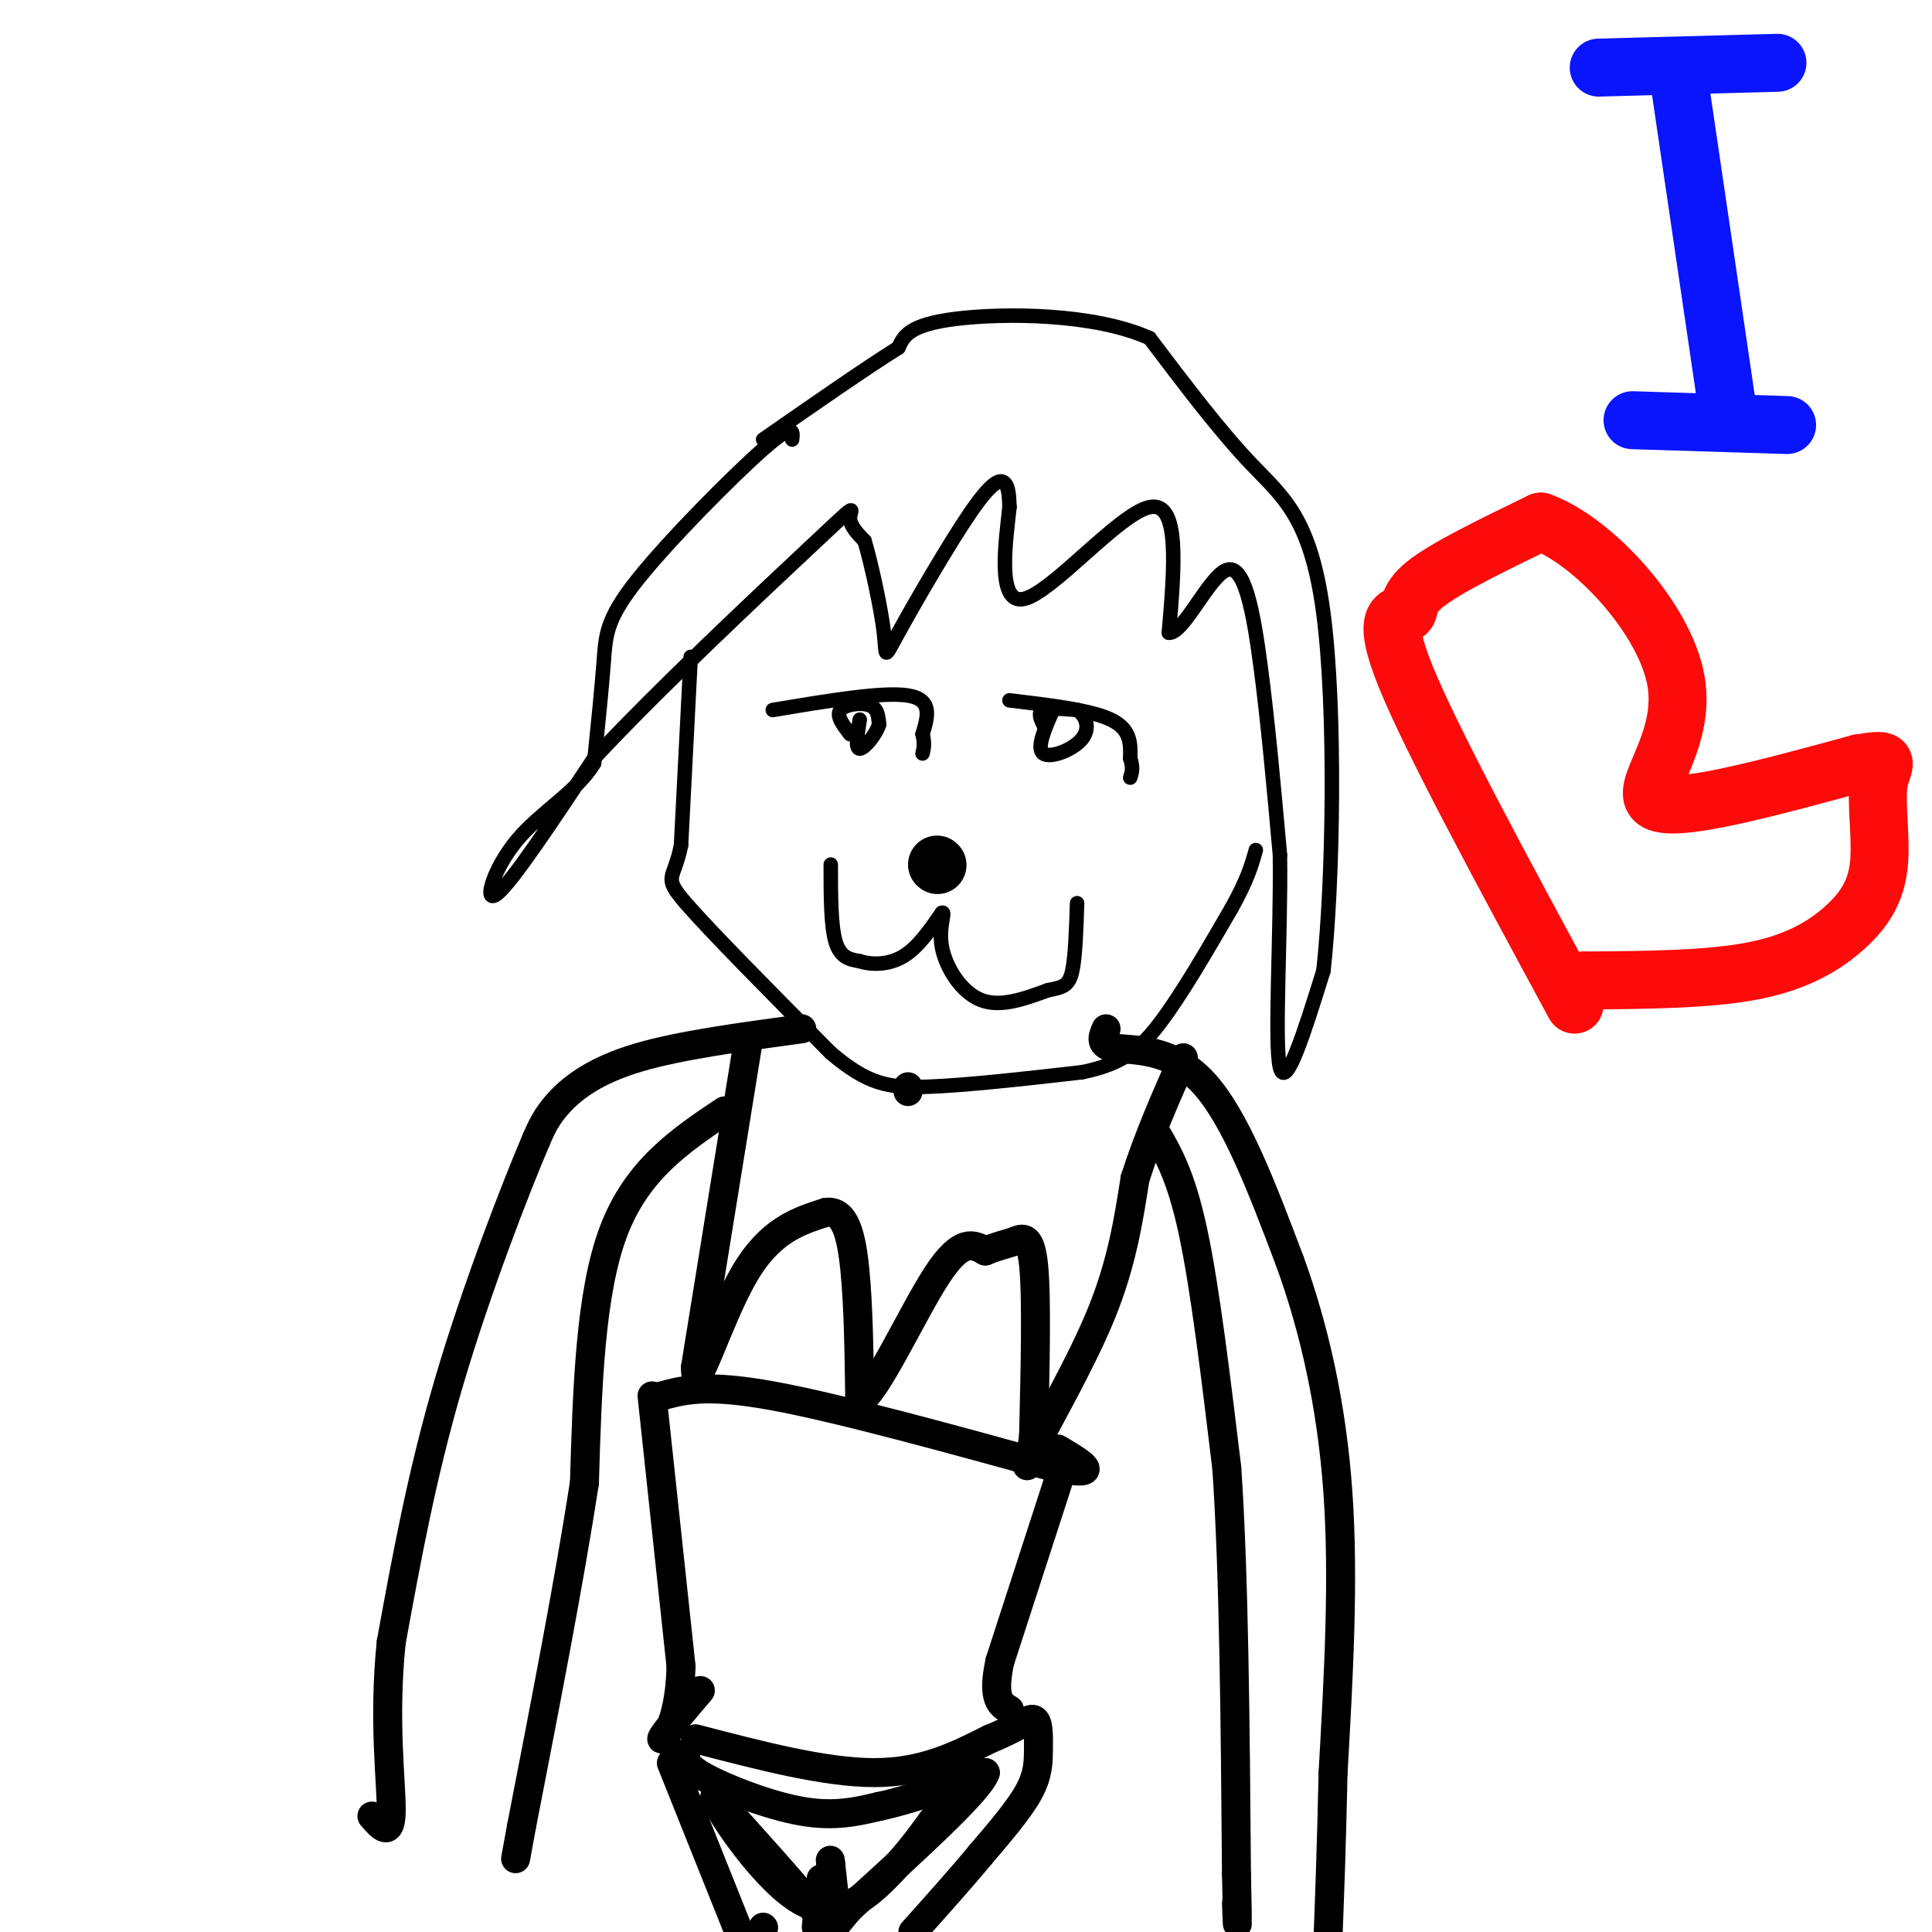 <svg viewBox='0 0 400 400' version='1.1' xmlns='http://www.w3.org/2000/svg' xmlns:xlink='http://www.w3.org/1999/xlink'><g fill='none' stroke='#000000' stroke-width='3' stroke-linecap='round' stroke-linejoin='round'><path d='M164,91c0.208,-1.827 0.417,-3.655 -6,2c-6.417,5.655 -19.458,18.792 -26,27c-6.542,8.208 -6.583,11.488 -7,17c-0.417,5.512 -1.208,13.256 -2,21'/><path d='M123,158c-3.452,5.881 -11.083,10.083 -16,16c-4.917,5.917 -7.119,13.548 -4,11c3.119,-2.548 11.560,-15.274 20,-28'/><path d='M123,157c12.833,-13.869 34.917,-34.542 45,-44c10.083,-9.458 8.167,-7.702 8,-6c-0.167,1.702 1.417,3.351 3,5'/><path d='M179,112c1.403,4.701 3.409,13.953 4,19c0.591,5.047 -0.233,5.889 3,0c3.233,-5.889 10.524,-18.509 15,-25c4.476,-6.491 6.136,-6.855 7,-6c0.864,0.855 0.932,2.927 1,5'/><path d='M209,105c-0.667,6.512 -2.833,20.292 3,19c5.833,-1.292 19.667,-17.655 26,-19c6.333,-1.345 5.167,12.327 4,26'/><path d='M242,131c2.964,0.357 8.375,-11.750 12,-13c3.625,-1.250 5.464,8.357 7,20c1.536,11.643 2.768,25.321 4,39'/><path d='M265,177c0.222,16.733 -1.222,39.067 0,44c1.222,4.933 5.111,-7.533 9,-20'/><path d='M274,201c2.036,-18.298 2.625,-54.042 0,-74c-2.625,-19.958 -8.464,-24.131 -15,-31c-6.536,-6.869 -13.768,-16.435 -21,-26'/><path d='M238,70c-11.622,-5.200 -30.178,-5.200 -40,-4c-9.822,1.200 -10.911,3.600 -12,6'/><path d='M186,72c-6.667,4.167 -17.333,11.583 -28,19'/><path d='M143,136c0.000,0.000 -2.000,39.000 -2,39'/><path d='M141,175c-1.422,7.356 -3.978,6.244 1,12c4.978,5.756 17.489,18.378 30,31'/><path d='M172,218c7.689,6.511 11.911,7.289 20,7c8.089,-0.289 20.044,-1.644 32,-3'/><path d='M224,222c7.867,-1.622 11.533,-4.178 16,-10c4.467,-5.822 9.733,-14.911 15,-24'/><path d='M255,188c3.333,-6.000 4.167,-9.000 5,-12'/><path d='M172,179c0.000,6.333 0.000,12.667 1,16c1.000,3.333 3.000,3.667 5,4'/><path d='M178,199c2.422,0.800 5.978,0.800 9,-1c3.022,-1.800 5.511,-5.400 8,-9'/><path d='M195,189c0.929,-0.488 -0.750,2.792 0,7c0.750,4.208 3.929,9.345 8,11c4.071,1.655 9.036,-0.173 14,-2'/><path d='M217,205c3.244,-0.578 4.356,-1.022 5,-4c0.644,-2.978 0.822,-8.489 1,-14'/><path d='M160,147c11.417,-1.917 22.833,-3.833 28,-3c5.167,0.833 4.083,4.417 3,8'/><path d='M191,152c0.500,2.000 0.250,3.000 0,4'/><path d='M176,152c-1.467,-1.911 -2.933,-3.822 -2,-5c0.933,-1.178 4.267,-1.622 6,-1c1.733,0.622 1.867,2.311 2,4'/><path d='M182,150c-0.578,2.000 -3.022,5.000 -4,5c-0.978,0.000 -0.489,-3.000 0,-6'/><path d='M209,145c8.417,1.000 16.833,2.000 21,4c4.167,2.000 4.083,5.000 4,8'/><path d='M234,157c0.667,2.000 0.333,3.000 0,4'/><path d='M216,150c-0.583,-1.250 -1.167,-2.500 0,-3c1.167,-0.500 4.083,-0.250 7,0'/><path d='M223,147c1.810,1.071 2.833,3.750 1,6c-1.833,2.250 -6.524,4.071 -8,3c-1.476,-1.071 0.262,-5.036 2,-9'/></g>
<g fill='none' stroke='#000000' stroke-width='12' stroke-linecap='round' stroke-linejoin='round'><path d='M194,179c0.000,0.000 0.100,0.100 0.1,0.1'/></g>
<g fill='none' stroke='#000000' stroke-width='6' stroke-linecap='round' stroke-linejoin='round'><path d='M188,226c0.000,0.000 0.000,-1.000 0,-1'/><path d='M166,213c-12.689,1.711 -25.378,3.422 -34,6c-8.622,2.578 -13.178,6.022 -16,9c-2.822,2.978 -3.911,5.489 -5,8'/><path d='M111,236c-4.244,9.956 -12.356,30.844 -18,50c-5.644,19.156 -8.822,36.578 -12,54'/><path d='M81,340c-1.689,16.133 0.089,29.467 0,35c-0.089,5.533 -2.044,3.267 -4,1'/><path d='M229,213c-0.756,1.733 -1.511,3.467 2,4c3.511,0.533 11.289,-0.133 18,7c6.711,7.133 12.356,22.067 18,37'/><path d='M267,261c5.067,13.844 8.733,29.956 10,48c1.267,18.044 0.133,38.022 -1,58'/><path d='M276,367c-0.333,15.167 -0.667,24.083 -1,33'/><path d='M155,215c0.000,0.000 -11.000,68.000 -11,68'/><path d='M144,283c-0.244,6.933 4.644,-9.733 10,-19c5.356,-9.267 11.178,-11.133 17,-13'/><path d='M171,251c3.933,-0.556 5.267,4.556 6,12c0.733,7.444 0.867,17.222 1,27'/><path d='M178,290c3.267,-1.356 10.933,-18.244 16,-26c5.067,-7.756 7.533,-6.378 10,-5'/><path d='M204,259c2.667,-1.107 4.333,-1.375 6,-2c1.667,-0.625 3.333,-1.607 4,5c0.667,6.607 0.333,20.804 0,35'/><path d='M214,297c-0.750,7.429 -2.625,8.500 0,3c2.625,-5.500 9.750,-17.571 14,-28c4.250,-10.429 5.625,-19.214 7,-28'/><path d='M235,244c2.833,-8.833 6.417,-16.917 10,-25'/><path d='M137,289c4.667,-1.250 9.333,-2.500 23,0c13.667,2.500 36.333,8.750 59,15'/><path d='M219,304c9.833,1.833 4.917,-1.083 0,-4'/><path d='M144,360c13.417,3.500 26.833,7.000 37,7c10.167,0.000 17.083,-3.500 24,-7'/><path d='M205,360c5.691,-2.250 7.917,-4.376 9,-4c1.083,0.376 1.022,3.255 1,6c-0.022,2.745 -0.006,5.356 -2,9c-1.994,3.644 -5.997,8.322 -10,13'/><path d='M203,384c-4.000,4.833 -9.000,10.417 -14,16'/><path d='M173,397c0.000,0.000 0.100,0.100 0.1,0.1'/><path d='M139,365c0.000,0.000 14.000,35.000 14,35'/><path d='M158,399c0.000,0.000 0.100,0.100 0.1,0.1'/><path d='M169,399c0.000,0.000 1.000,-10.000 1,-10'/><path d='M173,395c0.000,0.000 -1.000,-9.000 -1,-9'/><path d='M172,386c-0.167,-1.500 -0.083,-0.750 0,0'/><path d='M142,363c-0.178,1.311 -0.356,2.622 4,5c4.356,2.378 13.244,5.822 20,7c6.756,1.178 11.378,0.089 16,-1'/><path d='M182,374c6.333,-1.333 14.167,-4.167 22,-7'/><path d='M204,367c-1.000,3.500 -14.500,15.750 -28,28'/><path d='M176,395c-4.978,5.644 -3.422,5.756 -7,1c-3.578,-4.756 -12.289,-14.378 -21,-24'/><path d='M148,372c-0.357,1.131 9.250,15.958 17,21c7.750,5.042 13.643,0.298 18,-4c4.357,-4.298 7.179,-8.149 10,-12'/><path d='M193,377c1.667,-2.000 0.833,-1.000 0,0'/><path d='M135,289c0.000,0.000 6.000,56.000 6,56'/><path d='M141,345c-0.311,12.489 -4.089,15.711 -4,15c0.089,-0.711 4.044,-5.356 8,-10'/><path d='M219,307c0.000,0.000 -12.000,37.000 -12,37'/><path d='M207,344c-1.667,7.833 0.167,8.917 2,10'/><path d='M239,234c2.750,4.667 5.500,9.333 8,21c2.500,11.667 4.750,30.333 7,49'/><path d='M254,304c1.500,22.167 1.750,53.083 2,84'/><path d='M256,388c0.333,15.000 0.167,10.500 0,6'/><path d='M150,230c-9.083,6.083 -18.167,12.167 -23,25c-4.833,12.833 -5.417,32.417 -6,52'/><path d='M121,307c-3.167,20.500 -8.083,45.750 -13,71'/><path d='M108,378c-2.167,11.833 -1.083,5.917 0,0'/></g>
<g fill='none' stroke='#FD0A0A' stroke-width='12' stroke-linecap='round' stroke-linejoin='round'><path d='M326,208c-14.815,-27.369 -29.631,-54.738 -35,-68c-5.369,-13.262 -1.292,-12.417 0,-13c1.292,-0.583 -0.202,-2.595 4,-6c4.202,-3.405 14.101,-8.202 24,-13'/><path d='M319,108c10.786,3.869 25.750,20.042 28,33c2.250,12.958 -8.214,22.702 -4,25c4.214,2.298 23.107,-2.851 42,-8'/><path d='M385,158c7.341,-1.189 4.694,-0.161 4,4c-0.694,4.161 0.567,11.456 0,17c-0.567,5.544 -2.960,9.339 -7,13c-4.040,3.661 -9.726,7.189 -19,9c-9.274,1.811 -22.137,1.906 -35,2'/><path d='M328,203c-6.167,0.500 -4.083,0.750 -2,1'/></g>
<g fill='none' stroke='#0A14FD' stroke-width='12' stroke-linecap='round' stroke-linejoin='round'><path d='M331,14c0.000,0.000 37.000,-1.000 37,-1'/><path d='M348,19c0.000,0.000 10.000,68.000 10,68'/><path d='M338,87c0.000,0.000 32.000,1.000 32,1'/></g>
</svg>